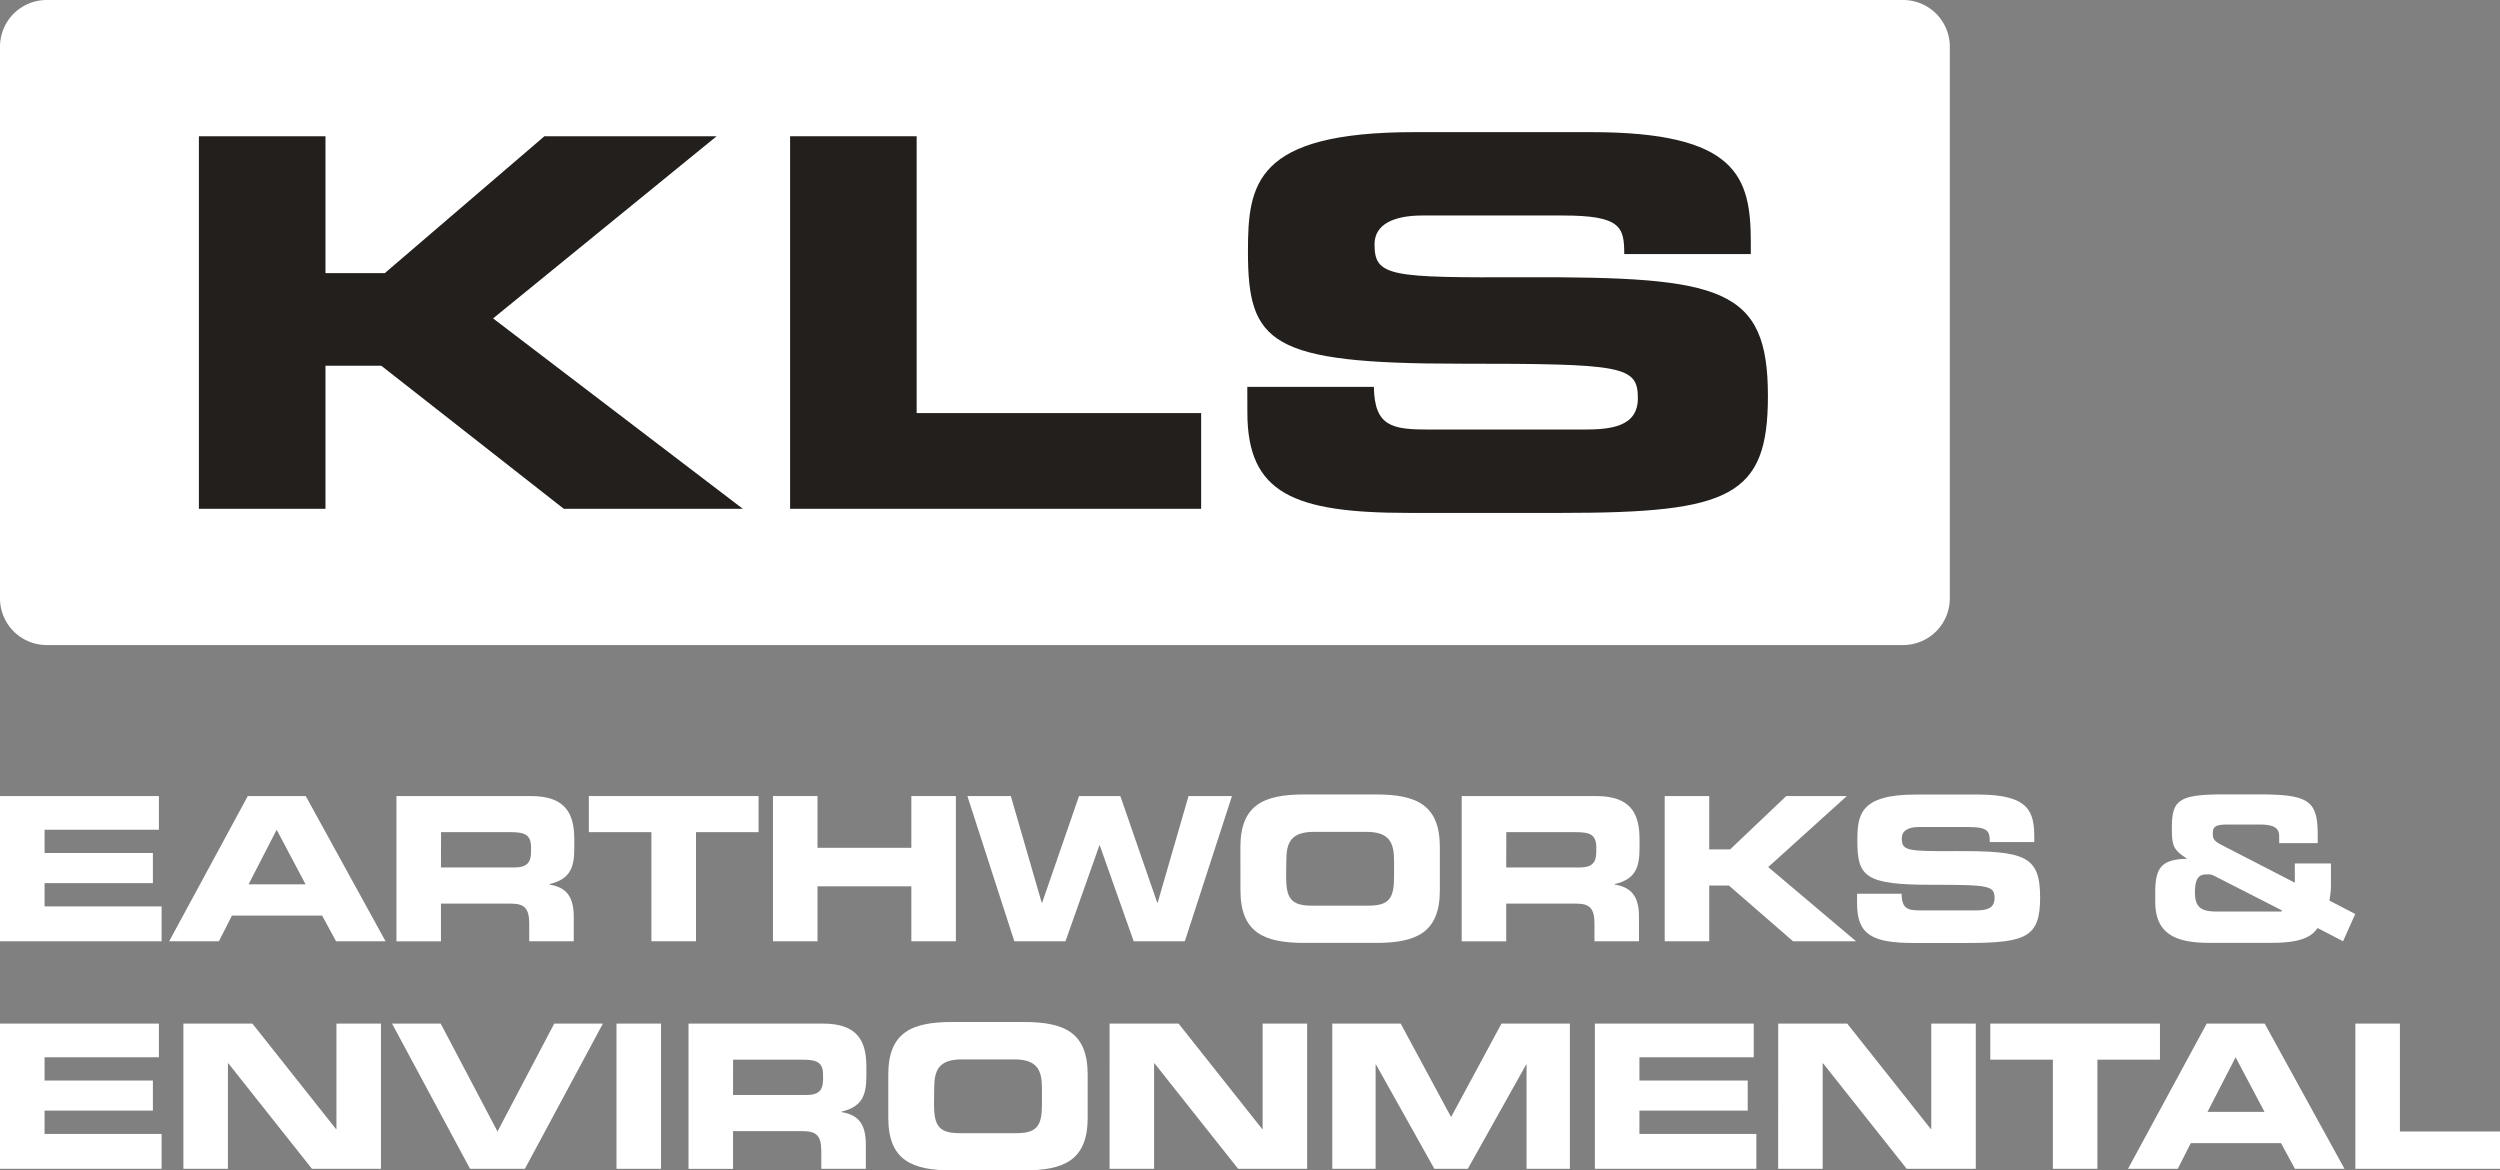 <?xml version="1.0" encoding="UTF-8"?> <svg xmlns="http://www.w3.org/2000/svg" xmlns:xlink="http://www.w3.org/1999/xlink" width="143.844" height="67.343" viewBox="0 0 143.844 67.343"><rect x="0" y="0" width="143.844" height="67.343" fill="#808080" stroke="none"/><defs><clipPath id="a"><rect width="143.844" height="67.343" fill="none"></rect></clipPath></defs><g clip-path="url(#a)"><path d="M109.5,37.115H2.688A2.688,2.688,0,0,1,0,34.427V2.688A2.688,2.688,0,0,1,2.688,0H109.5a2.688,2.688,0,0,1,2.688,2.688V34.427a2.688,2.688,0,0,1-2.688,2.688" fill="#fff"></path><path d="M25.481,17.456h7.283v7.876h3.412l9.185-7.876h9.907L42.408,27.936,56.776,38.891h-10.3l-10.5-8.231H32.764v8.231H25.481Z" transform="translate(-14.037 -9.616)" fill="#221f1c"></path><path d="M101.218,17.456H108.5V33.384h16.369v5.507H101.218Z" transform="translate(-55.758 -9.616)" fill="#221f1c"></path><path d="M159.791,31.583h7.283c.033,2.28,1.05,2.457,3.149,2.457h8.923c1.542,0,3.117-.148,3.117-1.806,0-1.865-.853-1.983-10.235-1.983-10.956,0-12.2-1.184-12.2-6.454,0-3.878.394-6.869,9.579-6.869h10.169c8.4,0,9.185,2.576,9.185,6.336v.681h-7.282c0-1.569-.2-2.221-3.543-2.221h-8.07c-1.64,0-2.755.5-2.755,1.658,0,1.865.886,1.925,8.693,1.895,11.317-.03,13.942.592,13.942,6.839,0,5.773-2.165,6.72-11.843,6.72h-8.824c-6.626,0-9.284-1.125-9.284-5.773Z" transform="translate(-88.024 -9.325)" fill="#221f1c"></path><path d="M0,101.981H9.146v1.939H2.567v1.339H8.8v1.731H2.567v1.339H9.3v2.008H0Z" transform="translate(-0.003 -56.178)" fill="#fff"></path><path d="M26.194,101.981h3.335l4.593,8.356H31.272l-.8-1.477H25.282l-.75,1.477H21.67Zm.046,5.078h3.278l-1.662-3.139Z" transform="translate(-11.937 -56.178)" fill="#fff"></path><path d="M50.787,101.982H58.52c1.973,0,2.5.981,2.5,2.481v.531c0,1.119-.254,1.777-1.431,2.054v.023c.762.138,1.4.473,1.4,1.846v1.419H58.427v-1c0-.877-.254-1.165-1.05-1.165H53.349v2.169H50.787Zm2.562,4.108h4.236c.692,0,.946-.277.946-.877v-.277c0-.739-.369-.877-1.177-.877h-4Z" transform="translate(-27.977 -56.179)" fill="#fff"></path><path d="M75.434,101.981H85.2v2.077H81.6v6.278H79.034v-6.278h-3.6Z" transform="translate(-41.554 -56.178)" fill="#fff"></path><path d="M99.025,101.981h2.562v2.978h5.4v-2.978h2.562v8.356h-2.562v-3.162h-5.4v3.162H99.025Z" transform="translate(-54.55 -56.178)" fill="#fff"></path><path d="M123.929,101.981h2.5l1.777,6.14h.023l2.123-6.14h2.378l2.123,6.14h.023l1.777-6.14h2.5l-2.712,8.356h-2.943l-1.951-5.517h-.023l-1.951,5.517h-2.943Z" transform="translate(-68.268 -56.178)" fill="#fff"></path><path d="M158.907,104.8c0-2.447,1.373-3.024,3.682-3.024H166.7c2.309,0,3.682.577,3.682,3.024v2.493c0,2.447-1.373,3.024-3.682,3.024h-4.108c-2.308,0-3.682-.577-3.682-3.024Zm2.631,1.7c0,1.212.254,1.674,1.466,1.674h3.278c1.212,0,1.466-.462,1.466-1.674v-.9c0-1.038-.254-1.673-1.6-1.673h-3c-1.35,0-1.6.635-1.6,1.673Z" transform="translate(-87.537 -56.065)" fill="#fff"></path><path d="M187.254,101.982h7.733c1.973,0,2.5.981,2.5,2.481v.531c0,1.119-.254,1.777-1.431,2.054v.023c.762.138,1.4.473,1.4,1.846v1.419h-2.562v-1c0-.877-.254-1.165-1.05-1.165h-4.028v2.169h-2.562Zm2.562,4.108h4.236c.692,0,.946-.277.946-.877v-.277c0-.739-.369-.877-1.177-.877h-4Z" transform="translate(-103.152 -56.179)" fill="#fff"></path><path d="M213.262,101.981h2.562v3.07h1.2l3.232-3.07h3.485l-4.524,4.086,5.055,4.27h-3.624l-3.693-3.209h-1.131v3.209h-2.562Z" transform="translate(-117.479 -56.178)" fill="#fff"></path><path d="M237.907,107.489h2.562c.011.889.369.958,1.108.958h3.139c.542,0,1.1-.057,1.1-.7,0-.727-.3-.773-3.6-.773-3.854,0-4.293-.462-4.293-2.516,0-1.512.138-2.677,3.37-2.677h3.578c2.954,0,3.231,1,3.231,2.469v.266h-2.562c0-.612-.069-.866-1.246-.866H241.45c-.577,0-.97.2-.97.647,0,.727.312.75,3.059.738,3.982-.012,4.9.231,4.9,2.666,0,2.251-.762,2.62-4.166,2.62h-3.1c-2.331,0-3.266-.439-3.266-2.251Z" transform="translate(-131.055 -56.065)" fill="#fff"></path><path d="M276.1,107.3c.023-1.316.381-1.789,1.812-1.823v-.023c-.808-.508-.854-.773-.854-1.766,0-1.6.4-1.916,3.012-1.916h1.985c2.908,0,3.393.369,3.393,2.343v.461h-2.216v-.4c0-.462-.289-.67-1.143-.67h-1.766c-.715,0-.911.093-.911.508,0,.323.057.438.554.693l4.166,2.146v-1.108h2.078v1.177a4.606,4.606,0,0,1-.092.958l1.489.773-.7,1.569-1.466-.762c-.508.785-1.7.854-2.781.854H279.2c-1.881,0-3.1-.485-3.1-2.366Zm7.225,1.212c.046,0,.057-.023.057-.069l-3.935-2.008a.791.791,0,0,0-.381-.058c-.37,0-.681.1-.681,1.051,0,.888.415,1.085,1.269,1.085Z" transform="translate(-152.093 -56.065)" fill="#fff"></path><path d="M0,131.131H9.146v1.938H2.567v1.339H8.8v1.731H2.567v1.339H9.3v2.009H0Z" transform="translate(-0.003 -72.236)" fill="#fff"></path><path d="M23.494,131.131h3.97l4.812,6.07H32.3v-6.07h2.562v8.356h-3.97l-4.813-6.071h-.023v6.071H23.494Z" transform="translate(-12.942 -72.236)" fill="#fff"></path><path d="M50.223,131.131h2.8l3.267,6.209,3.266-6.209h2.8l-4.489,8.356H54.712Z" transform="translate(-27.666 -72.236)" fill="#fff"></path><rect width="2.562" height="8.356" transform="translate(35.472 58.895)" fill="#fff"></rect><path d="M88.205,131.132h7.733c1.973,0,2.5.98,2.5,2.481v.531c0,1.119-.254,1.777-1.431,2.054v.023c.762.138,1.4.473,1.4,1.846v1.42H95.845v-1c0-.877-.254-1.166-1.05-1.166H90.767v2.17H88.205Zm2.562,4.108H95c.692,0,.946-.277.946-.877v-.277c0-.739-.369-.877-1.177-.877h-4Z" transform="translate(-48.589 -72.237)" fill="#fff"></path><path d="M113.8,133.949c0-2.447,1.373-3.024,3.682-3.024h4.108c2.309,0,3.682.577,3.682,3.024v2.492c0,2.447-1.373,3.024-3.682,3.024h-4.108c-2.308,0-3.682-.577-3.682-3.024Zm2.631,1.7c0,1.212.254,1.673,1.466,1.673h3.278c1.212,0,1.466-.462,1.466-1.673v-.9c0-1.038-.254-1.673-1.6-1.673h-3c-1.35,0-1.6.635-1.6,1.673Z" transform="translate(-62.69 -72.122)" fill="#fff"></path><path d="M142.148,131.131h3.97l4.812,6.07h.023v-6.07h2.562v8.356h-3.97l-4.813-6.071h-.023v6.071h-2.562Z" transform="translate(-78.305 -72.236)" fill="#fff"></path><path d="M170.676,131.131h3.936l2.9,5.378,2.9-5.378h3.935v8.356h-2.493v-6h-.023l-3.358,6H176.55l-3.358-6h-.023v6h-2.493Z" transform="translate(-94.02 -72.236)" fill="#fff"></path><path d="M204.317,131.131h9.141v1.938H206.88v1.339h6.232v1.731H206.88v1.339h6.728v2.009h-9.291Z" transform="translate(-112.552 -72.236)" fill="#fff"></path><path d="M227.807,131.131h3.97l4.812,6.07h.023v-6.07h2.562v8.356H235.2l-4.813-6.071h-.023v6.071h-2.562Z" transform="translate(-125.492 -72.236)" fill="#fff"></path><path d="M254.972,131.131h9.763v2.077h-3.6v6.278h-2.562v-6.278h-3.6Z" transform="translate(-140.456 -72.236)" fill="#fff"></path><path d="M277.151,131.131h3.335l4.593,8.356h-2.851l-.8-1.477h-5.194l-.75,1.477h-2.862Zm.046,5.078h3.278l-1.662-3.139Z" transform="translate(-150.182 -72.236)" fill="#fff"></path><path d="M301.744,131.131h2.562v6.209h5.759v2.147h-8.321Z" transform="translate(-166.221 -72.236)" fill="#fff"></path></g></svg> 